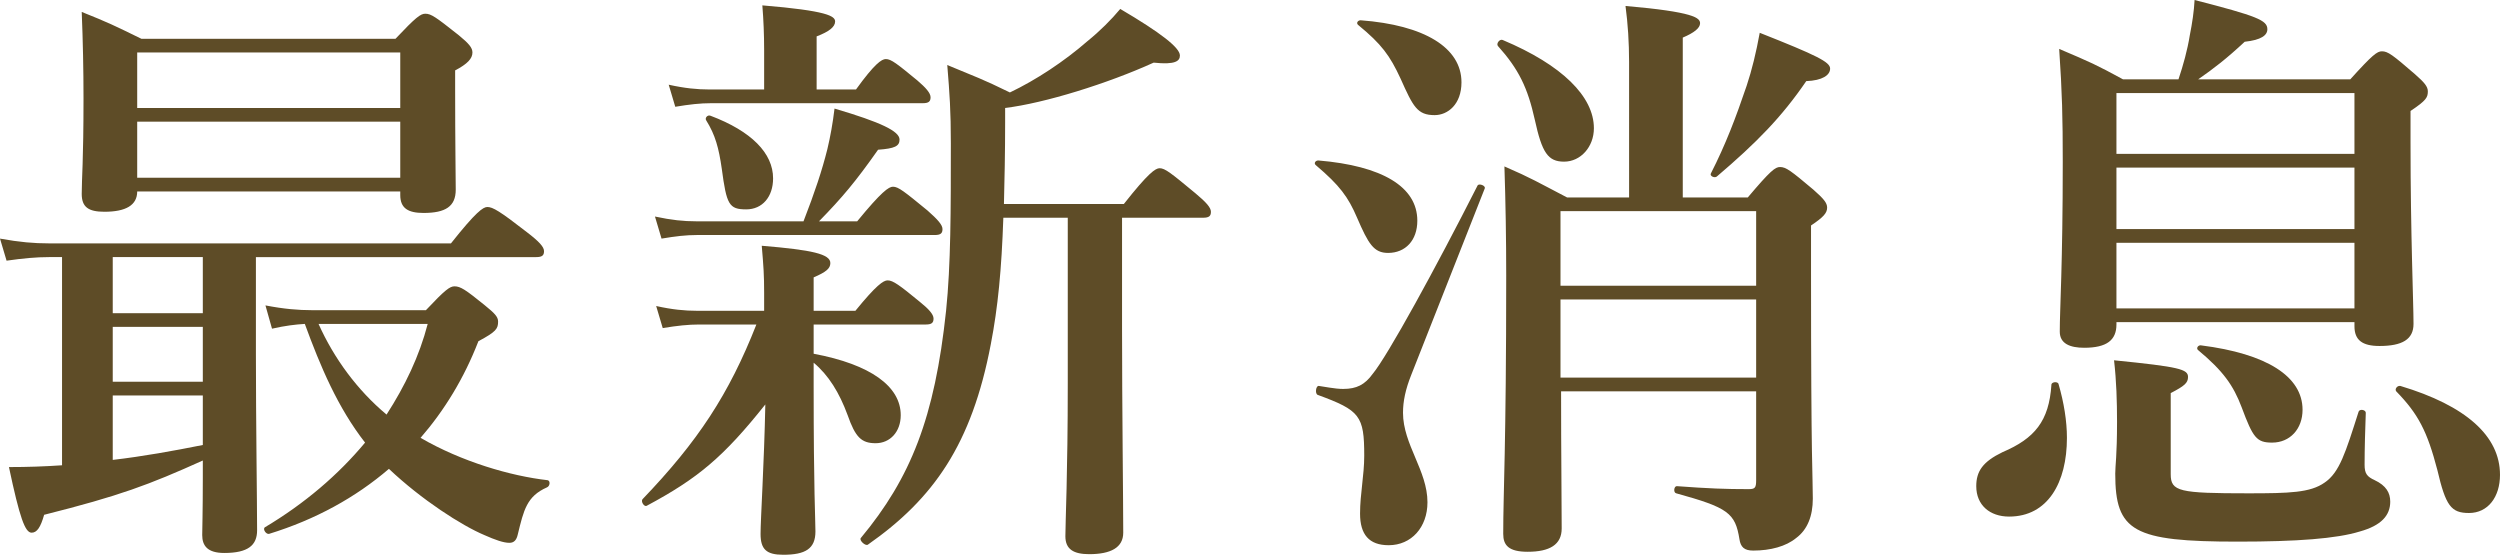 <?xml version="1.0" encoding="UTF-8"?>
<svg id="Layer_2" data-name="Layer 2" xmlns="http://www.w3.org/2000/svg" viewBox="0 0 125.73 27.9">
  <defs>
    <style>
      .cls-1 {
        fill: #5e4c27;
        stroke-width: 0px;
      }
    </style>
  </defs>
  <g id="_本文" data-name="本文">
    <g>
      <path class="cls-1" d="m3.12,12.93h-.66c-.63,0-1.29.06-2.13.18l-.33-1.11c.99.18,1.71.24,2.46.24h20.22c1.26-1.59,1.62-1.83,1.83-1.83.27,0,.63.21,1.98,1.26.63.48.87.75.87.96s-.09.3-.39.3h-14.1v4.89c0,3.33.06,7.47.06,8.85,0,.75-.45,1.14-1.65,1.14-.84,0-1.11-.36-1.11-.9,0-.27.03-1.14.03-2.91v-.84c-2.73,1.23-4.17,1.77-7.98,2.73-.18.63-.36.9-.63.9-.33,0-.6-.75-1.14-3.3.93,0,1.8-.03,2.67-.09v-10.47Zm3.78-3.3c0,.69-.57,1.02-1.65,1.02-.81,0-1.14-.24-1.14-.9,0-.78.09-1.62.09-4.8,0-1.44-.03-2.88-.09-4.35,1.35.54,1.65.69,3,1.35h12.78c1.02-1.08,1.26-1.26,1.5-1.26.3,0,.54.18,1.68,1.08.51.42.69.63.69.87,0,.3-.24.57-.87.9v.99c0,2.61.03,4.44.03,5.01,0,.84-.51,1.17-1.62,1.17-.78,0-1.17-.24-1.17-.9v-.18H6.9Zm-1.23,6.12h4.53v-2.82h-4.53v2.82Zm0,3.45h4.53v-2.76h-4.53v2.76Zm0,3.93c1.53-.18,3.03-.45,4.53-.75v-2.49h-4.53v3.24ZM20.13,2.64H6.9v2.79h13.23v-2.79Zm0,3.48H6.9v2.82h13.23v-2.82Zm1.29,9.48c.96-1.02,1.2-1.2,1.44-1.2.3,0,.57.18,1.53.96.48.39.66.57.66.81,0,.36-.09.51-.99.99-.72,1.86-1.71,3.48-2.91,4.86,2.07,1.2,4.53,1.92,6.39,2.13.15.03.12.3-.03.36-1.02.45-1.17,1.14-1.47,2.37-.06.27-.18.42-.42.42-.3,0-.72-.15-1.26-.39-1.14-.48-3.15-1.77-4.8-3.33-1.68,1.44-3.69,2.55-6.03,3.27-.15.03-.33-.24-.21-.33,2.01-1.2,3.69-2.64,5.04-4.26-1.38-1.77-2.25-3.84-3.03-5.97-.48.03-.99.09-1.65.24l-.33-1.17c.93.18,1.65.24,2.34.24h5.73Zm-5.4.69c.78,1.74,1.95,3.33,3.42,4.56.93-1.44,1.65-2.94,2.07-4.56h-5.49Z"/>
      <path class="cls-1" d="m40.92,19.47c0,5.25.09,6.66.09,7.26,0,.87-.51,1.17-1.62,1.17-.84,0-1.14-.27-1.14-1.05,0-.72.18-3.54.24-6.51-2.1,2.64-3.39,3.72-5.97,5.1-.12.06-.3-.21-.21-.33,2.79-2.91,4.35-5.28,5.73-8.79h-2.88c-.54,0-1.11.06-1.83.18l-.33-1.11c.81.18,1.44.24,2.04.24h3.39v-.9c0-.9-.03-1.32-.12-2.37,2.55.21,3.45.42,3.45.87,0,.27-.21.45-.84.72v1.68h2.1c1.05-1.29,1.41-1.53,1.62-1.53.27,0,.6.24,1.62,1.08.45.36.69.63.69.84s-.09.3-.39.3h-5.64v1.47c2.88.54,4.38,1.65,4.38,3.09,0,.84-.54,1.41-1.26,1.41s-1.02-.3-1.41-1.41c-.42-1.14-.96-2.01-1.71-2.64v1.23Zm-.51-8.34c.57-1.47.93-2.55,1.2-3.63.15-.63.27-1.29.36-2.04,2.34.69,3.27,1.14,3.27,1.56,0,.33-.24.45-1.08.51-1.14,1.62-1.8,2.4-2.97,3.6h1.92c1.23-1.5,1.59-1.74,1.8-1.74.27,0,.57.24,1.74,1.2.51.45.75.72.75.93s-.09.3-.39.3h-11.97c-.54,0-1.05.06-1.77.18l-.33-1.11c.84.18,1.44.24,2.07.24h5.4Zm-1.98-8.61c0-.78-.03-1.5-.09-2.25,3.27.27,3.66.54,3.66.81s-.3.51-.93.75v2.67h1.98c.93-1.29,1.29-1.53,1.5-1.53.27,0,.57.24,1.59,1.08.42.36.66.63.66.84s-.09.3-.39.3h-10.65c-.54,0-1.08.06-1.8.18l-.33-1.11c.81.18,1.44.24,2.04.24h2.76v-1.98Zm-.9,8.01c-.87,0-.99-.24-1.23-2.04-.15-1.05-.33-1.71-.78-2.43-.09-.12.06-.3.21-.24,2.07.78,3.15,1.89,3.15,3.15,0,.93-.54,1.56-1.35,1.56Zm12.93.42c-.09,2.61-.27,4.5-.63,6.36-.96,5.04-2.88,7.77-6.18,10.08-.12.09-.45-.21-.36-.33,2.52-3.03,3.72-6.06,4.29-11.43.24-2.31.24-5.07.24-8.43,0-1.62-.06-2.46-.18-3.93,1.44.6,1.74.69,3.15,1.38,1.32-.63,2.73-1.56,3.9-2.58.63-.51,1.2-1.08,1.65-1.62,2.04,1.2,3,1.95,3,2.34,0,.27-.21.48-1.32.36-2.31,1.05-5.49,2.04-7.47,2.28v.72c0,1.56-.03,2.91-.06,4.11h6.03c1.23-1.56,1.59-1.8,1.8-1.8.27,0,.57.24,1.8,1.26.54.45.78.72.78.93s-.09.3-.39.3h-4.08v5.58c0,3.87.06,8.67.06,10.26,0,.75-.63,1.08-1.71,1.08-.78,0-1.2-.24-1.2-.9,0-.75.12-3.06.12-7.68v-8.34h-3.24Z"/>
      <path class="cls-1" d="m69.81,12.72c-.72,0-.99-.45-1.56-1.77-.45-1.05-.87-1.62-2.07-2.64-.12-.09-.03-.24.12-.24,3.21.27,4.98,1.32,4.98,3.03,0,.99-.6,1.62-1.47,1.62Zm1.17,6.12c-.3.75-.42,1.35-.42,1.92,0,1.59,1.23,2.91,1.23,4.5,0,1.26-.81,2.16-1.95,2.16-.99,0-1.44-.54-1.44-1.59,0-.99.21-1.92.21-2.91,0-2.01-.21-2.28-2.34-3.06-.15-.06-.09-.48.06-.45.9.15,1.05.15,1.23.15.66,0,1.08-.21,1.47-.75.75-.9,3.18-5.34,5.28-9.48.06-.12.42,0,.36.15l-3.69,9.36Zm1.17-13.05c-.87,0-1.08-.42-1.71-1.83-.54-1.17-.96-1.74-2.13-2.7-.12-.09-.03-.24.12-.24,3.21.24,5.07,1.38,5.07,3.12,0,1.11-.69,1.65-1.35,1.65Zm6.51,2.34c-.81,0-1.11-.45-1.47-2.1-.36-1.62-.81-2.55-1.86-3.72-.09-.12.09-.36.24-.3,3,1.26,4.59,2.85,4.59,4.44,0,.93-.66,1.68-1.5,1.68Zm9.24,1.8c1.14-1.35,1.38-1.53,1.62-1.53.3,0,.54.18,1.68,1.14.51.45.69.66.69.9,0,.27-.18.48-.81.9v2.25c0,10.05.09,10.26.09,11.49,0,.87-.27,1.56-.84,1.98-.51.42-1.29.63-2.16.63-.45,0-.63-.18-.69-.57-.21-1.32-.57-1.59-3.18-2.31-.15-.03-.12-.36.03-.36,1.62.12,2.46.15,3.6.15.33,0,.39-.06.39-.45v-4.47h-9.81c0,3.36.03,5.13.03,6.9,0,.81-.6,1.17-1.71,1.17-.96,0-1.23-.33-1.23-.9,0-2.13.15-4.35.15-12.99,0-1.83-.03-3.66-.09-5.49,1.38.6,1.65.78,3.15,1.56h3.12V3.12c0-.99-.06-1.92-.18-2.82,3.45.3,3.75.6,3.75.87,0,.24-.3.48-.87.72v8.04h3.27Zm.42.69h-9.84v3.75h9.84v-3.75Zm-9.84,8.37h9.84v-3.93h-9.84v3.93Zm12.36-14.91c-1.23,1.8-2.49,3.09-4.5,4.8-.12.09-.36-.03-.3-.15.75-1.47,1.26-2.82,1.8-4.41.27-.81.48-1.68.66-2.67,2.88,1.14,3.54,1.47,3.54,1.8s-.39.6-1.2.63Z"/>
      <path class="cls-1" d="m103.95,22.02c0,2.25-.96,3.96-2.91,3.96-.96,0-1.65-.57-1.65-1.53,0-.75.33-1.23,1.32-1.71,1.62-.69,2.34-1.56,2.46-3.39,0-.15.33-.18.36-.03.27.93.42,1.86.42,2.7Zm2.49-5.7c0,.78-.48,1.17-1.62,1.17-.72,0-1.23-.21-1.23-.81,0-1.14.15-3.36.15-8.55,0-2.19-.03-3.48-.18-5.67,1.62.69,1.83.78,3.21,1.53h2.79c.24-.72.45-1.47.57-2.22.12-.6.21-1.2.24-1.77,3.15.81,3.66,1.02,3.66,1.47,0,.3-.3.54-1.14.63-.9.84-1.56,1.35-2.34,1.89h7.65c1.11-1.23,1.35-1.41,1.59-1.41.3,0,.54.18,1.65,1.14.48.42.66.63.66.87,0,.3-.06.45-.87.99v1.59c0,4.62.15,8.07.15,9.12,0,.78-.57,1.11-1.71,1.11-.87,0-1.26-.3-1.26-.99v-.21h-11.97v.12Zm2.73,7.53c0,.87.42.96,3.9.96,2.07,0,3.12-.03,3.84-.54.75-.51,1.05-1.5,1.71-3.57.06-.15.36-.09.36.06-.03.78-.06,1.83-.06,2.61,0,.45.12.6.51.78.57.27.78.63.78,1.08,0,.69-.45,1.2-1.53,1.5-1.17.36-3.15.51-6.15.51-5.25,0-6.15-.51-6.15-3.42,0-.42.09-.87.09-2.61,0-1.02-.03-2.04-.15-3.09,3.3.33,3.72.45,3.72.84,0,.3-.18.45-.87.81v4.08Zm9.24-19.17h-11.97v3.06h11.97v-3.06Zm-11.97,6.84h11.97v-3.09h-11.97v3.09Zm0,3.99h11.97v-3.3h-11.97v3.3Zm7.83,6.75c-.78,0-.96-.24-1.53-1.77-.42-1.11-.93-1.83-2.19-2.88-.12-.09,0-.27.15-.24,3.3.42,5.1,1.56,5.1,3.24,0,.96-.63,1.65-1.53,1.65Zm9.9,3.54c-.9,0-1.17-.36-1.59-2.16-.51-1.95-.96-2.82-2.07-3.96-.09-.12.06-.3.21-.27,3.3.99,5.01,2.52,5.01,4.47,0,1.11-.6,1.92-1.56,1.92Z"/>
    </g>
  </g>
</svg>